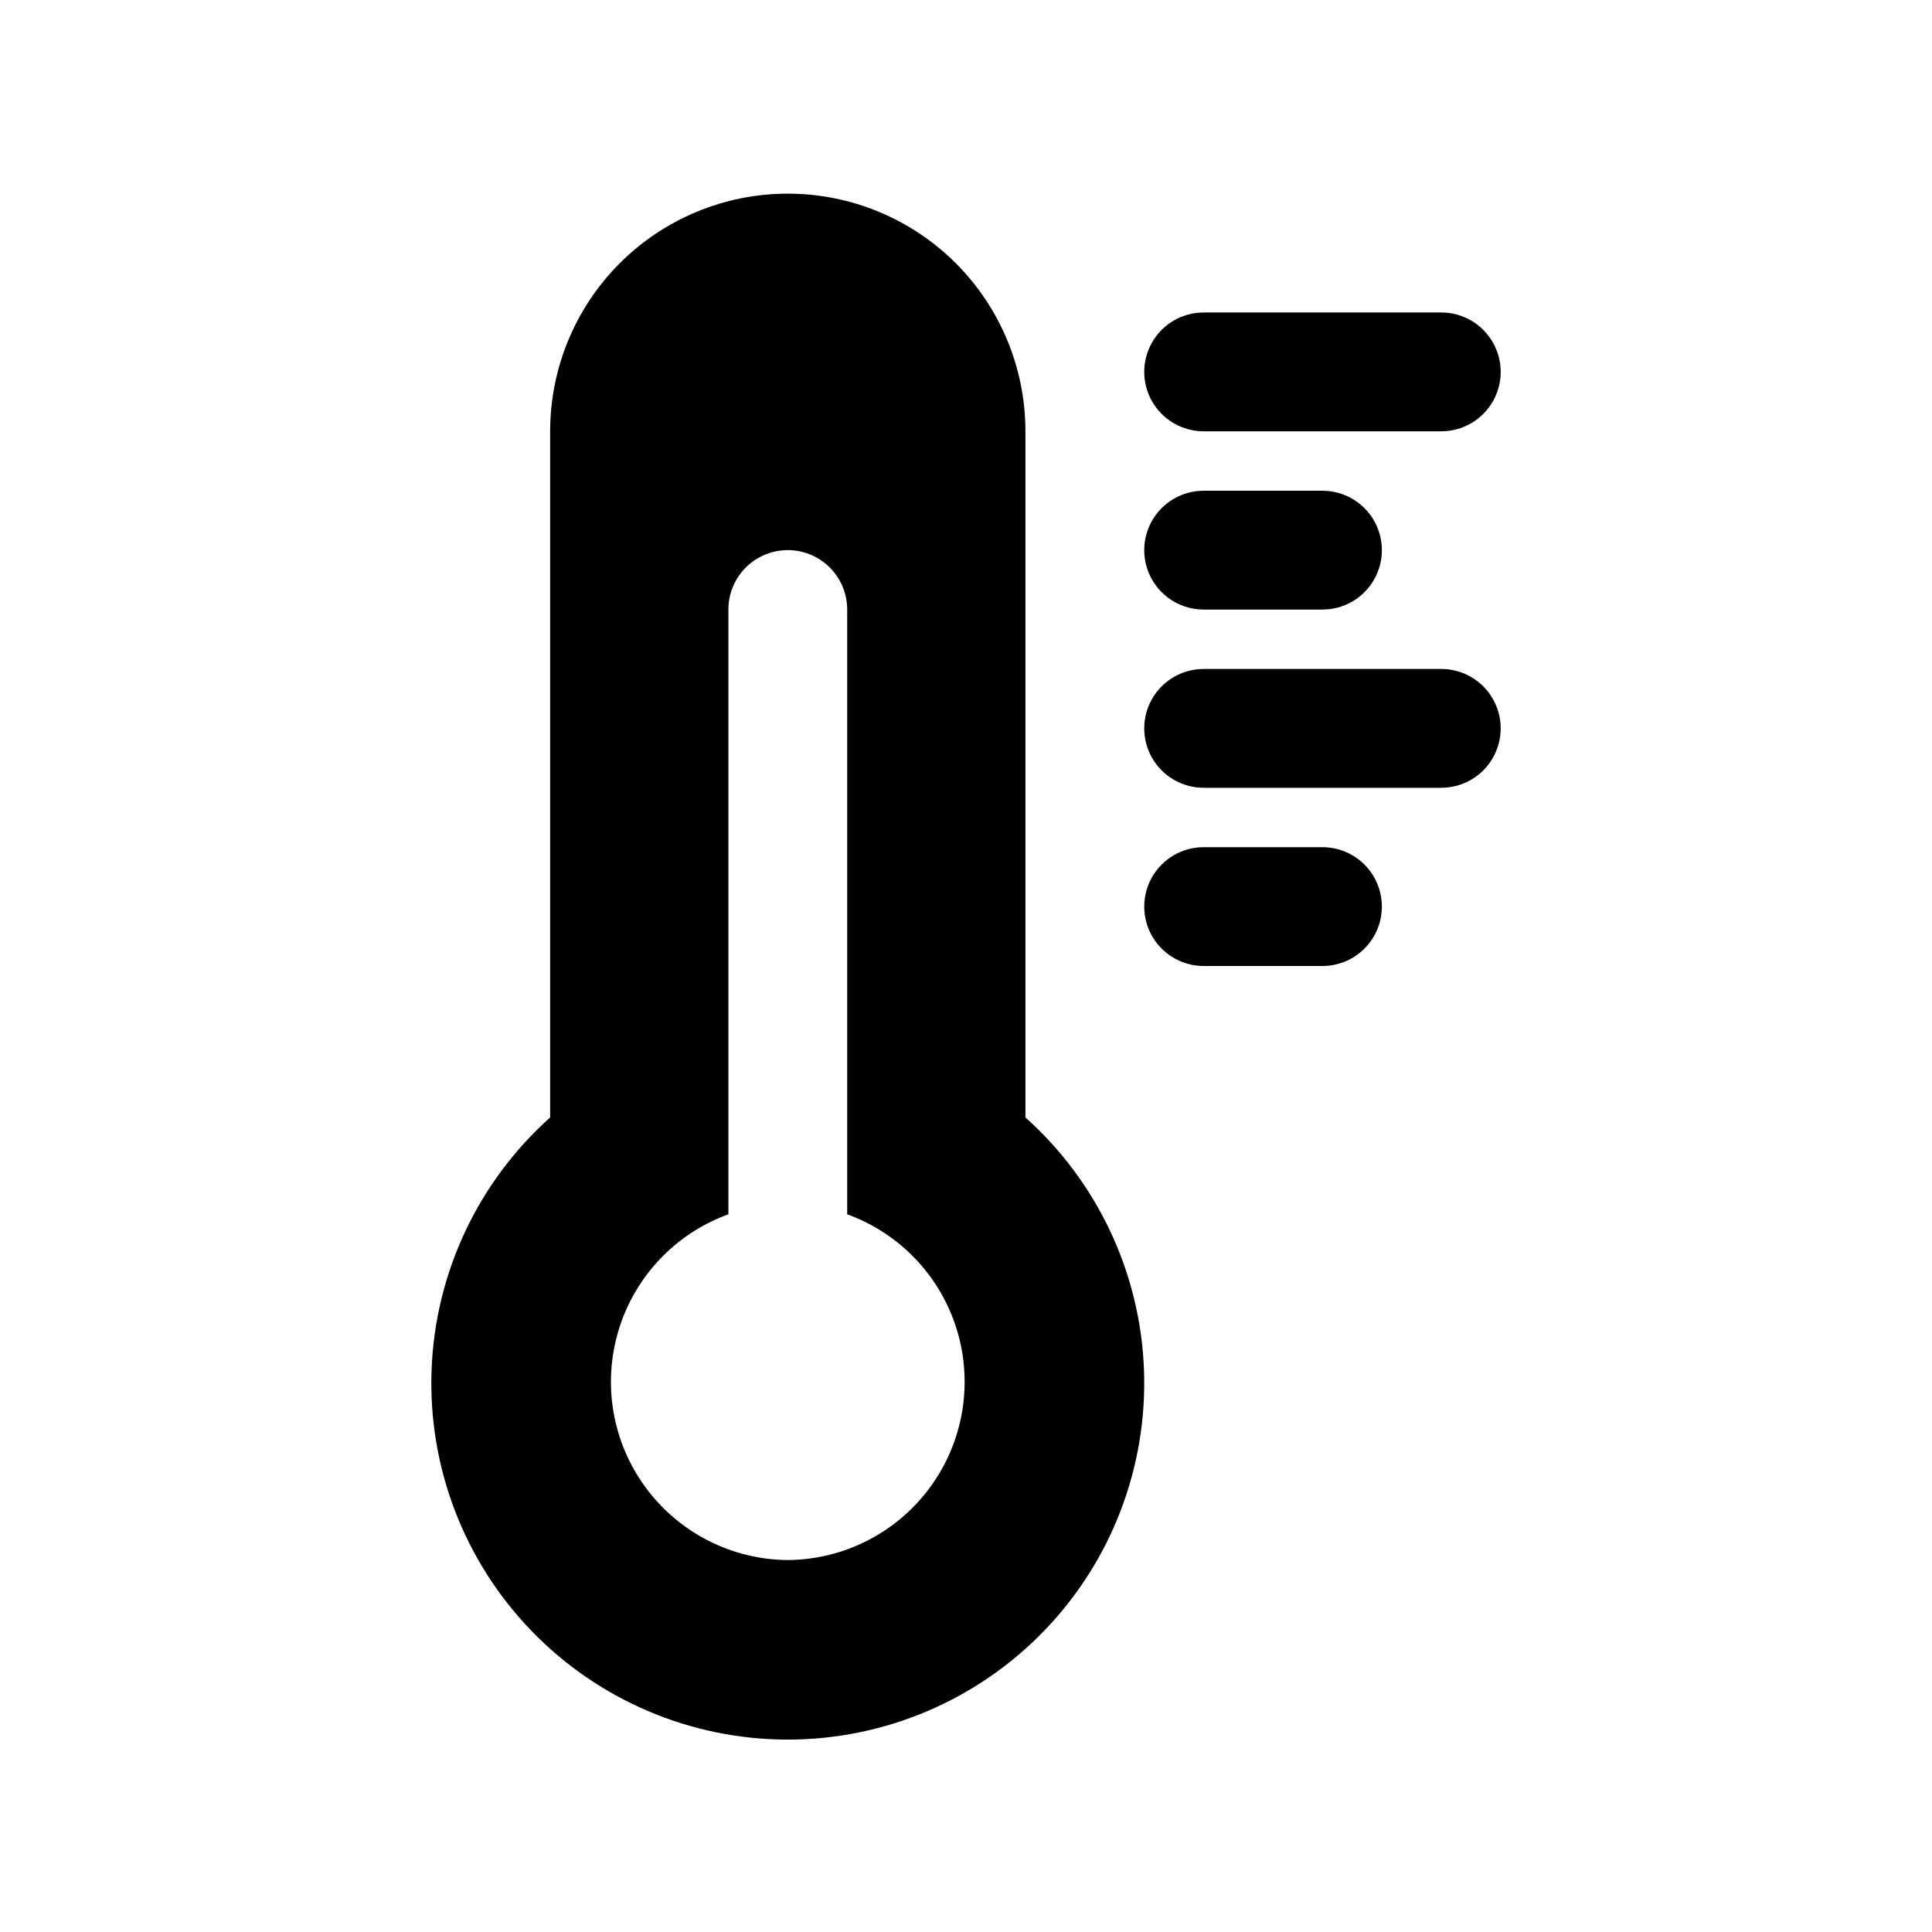 <?xml version="1.0" encoding="UTF-8"?>
<!-- Uploaded to: ICON Repo, www.iconrepo.com, Generator: ICON Repo Mixer Tools -->
<svg fill="#000000" width="800px" height="800px" version="1.1" viewBox="144 144 512 512" xmlns="http://www.w3.org/2000/svg">
 <g>
  <path d="m462.98 258.3h62.977-0.004c5.625 0 10.824-3 13.637-7.871 2.812-4.871 2.812-10.871 0-15.742s-8.012-7.875-13.637-7.875h-62.973c-5.625 0-10.824 3.004-13.637 7.875s-2.812 10.871 0 15.742c2.812 4.871 8.012 7.871 13.637 7.871z"/>
  <path d="m462.98 305.54h31.488-0.004c5.625 0 10.824-3 13.637-7.871 2.812-4.875 2.812-10.875 0-15.746-2.812-4.871-8.012-7.871-13.637-7.871h-31.484c-5.625 0-10.824 3-13.637 7.871-2.812 4.871-2.812 10.871 0 15.746 2.812 4.871 8.012 7.871 13.637 7.871z"/>
  <path d="m462.98 352.77h62.977-0.004c5.625 0 10.824-3 13.637-7.871 2.812-4.871 2.812-10.871 0-15.746-2.812-4.871-8.012-7.871-13.637-7.871h-62.973c-5.625 0-10.824 3-13.637 7.871-2.812 4.875-2.812 10.875 0 15.746 2.812 4.871 8.012 7.871 13.637 7.871z"/>
  <path d="m462.98 400h31.488-0.004c5.625 0 10.824-3.004 13.637-7.875s2.812-10.871 0-15.742c-2.812-4.871-8.012-7.871-13.637-7.871h-31.484c-5.625 0-10.824 3-13.637 7.871-2.812 4.871-2.812 10.871 0 15.742s8.012 7.875 13.637 7.875z"/>
  <path d="m352.77 195.32c-16.703 0-32.719 6.637-44.531 18.445-11.809 11.812-18.445 27.832-18.445 44.531v181.84c-19.125 17.109-30.469 41.262-31.422 66.906-0.953 25.645 8.57 50.57 26.375 69.051 17.805 18.477 42.363 28.918 68.023 28.918 25.664 0 50.219-10.441 68.023-28.918 17.809-18.48 27.328-43.406 26.375-69.051-0.949-25.645-12.293-49.797-31.422-66.906v-181.84c0-16.699-6.633-32.719-18.445-44.531-11.809-11.809-27.828-18.445-44.531-18.445zm0 362.11c-14.887-0.113-28.848-7.242-37.672-19.234-8.828-11.988-11.48-27.438-7.164-41.688 4.316-14.25 15.098-25.629 29.094-30.707v-160.27c0-5.625 3-10.824 7.871-13.637 4.871-2.812 10.871-2.812 15.742 0 4.871 2.812 7.875 8.012 7.875 13.637v160.27c13.992 5.078 24.777 16.457 29.094 30.707 4.312 14.25 1.66 29.699-7.164 41.688-8.824 11.992-22.789 19.121-37.676 19.234z"/>
 </g>
</svg>